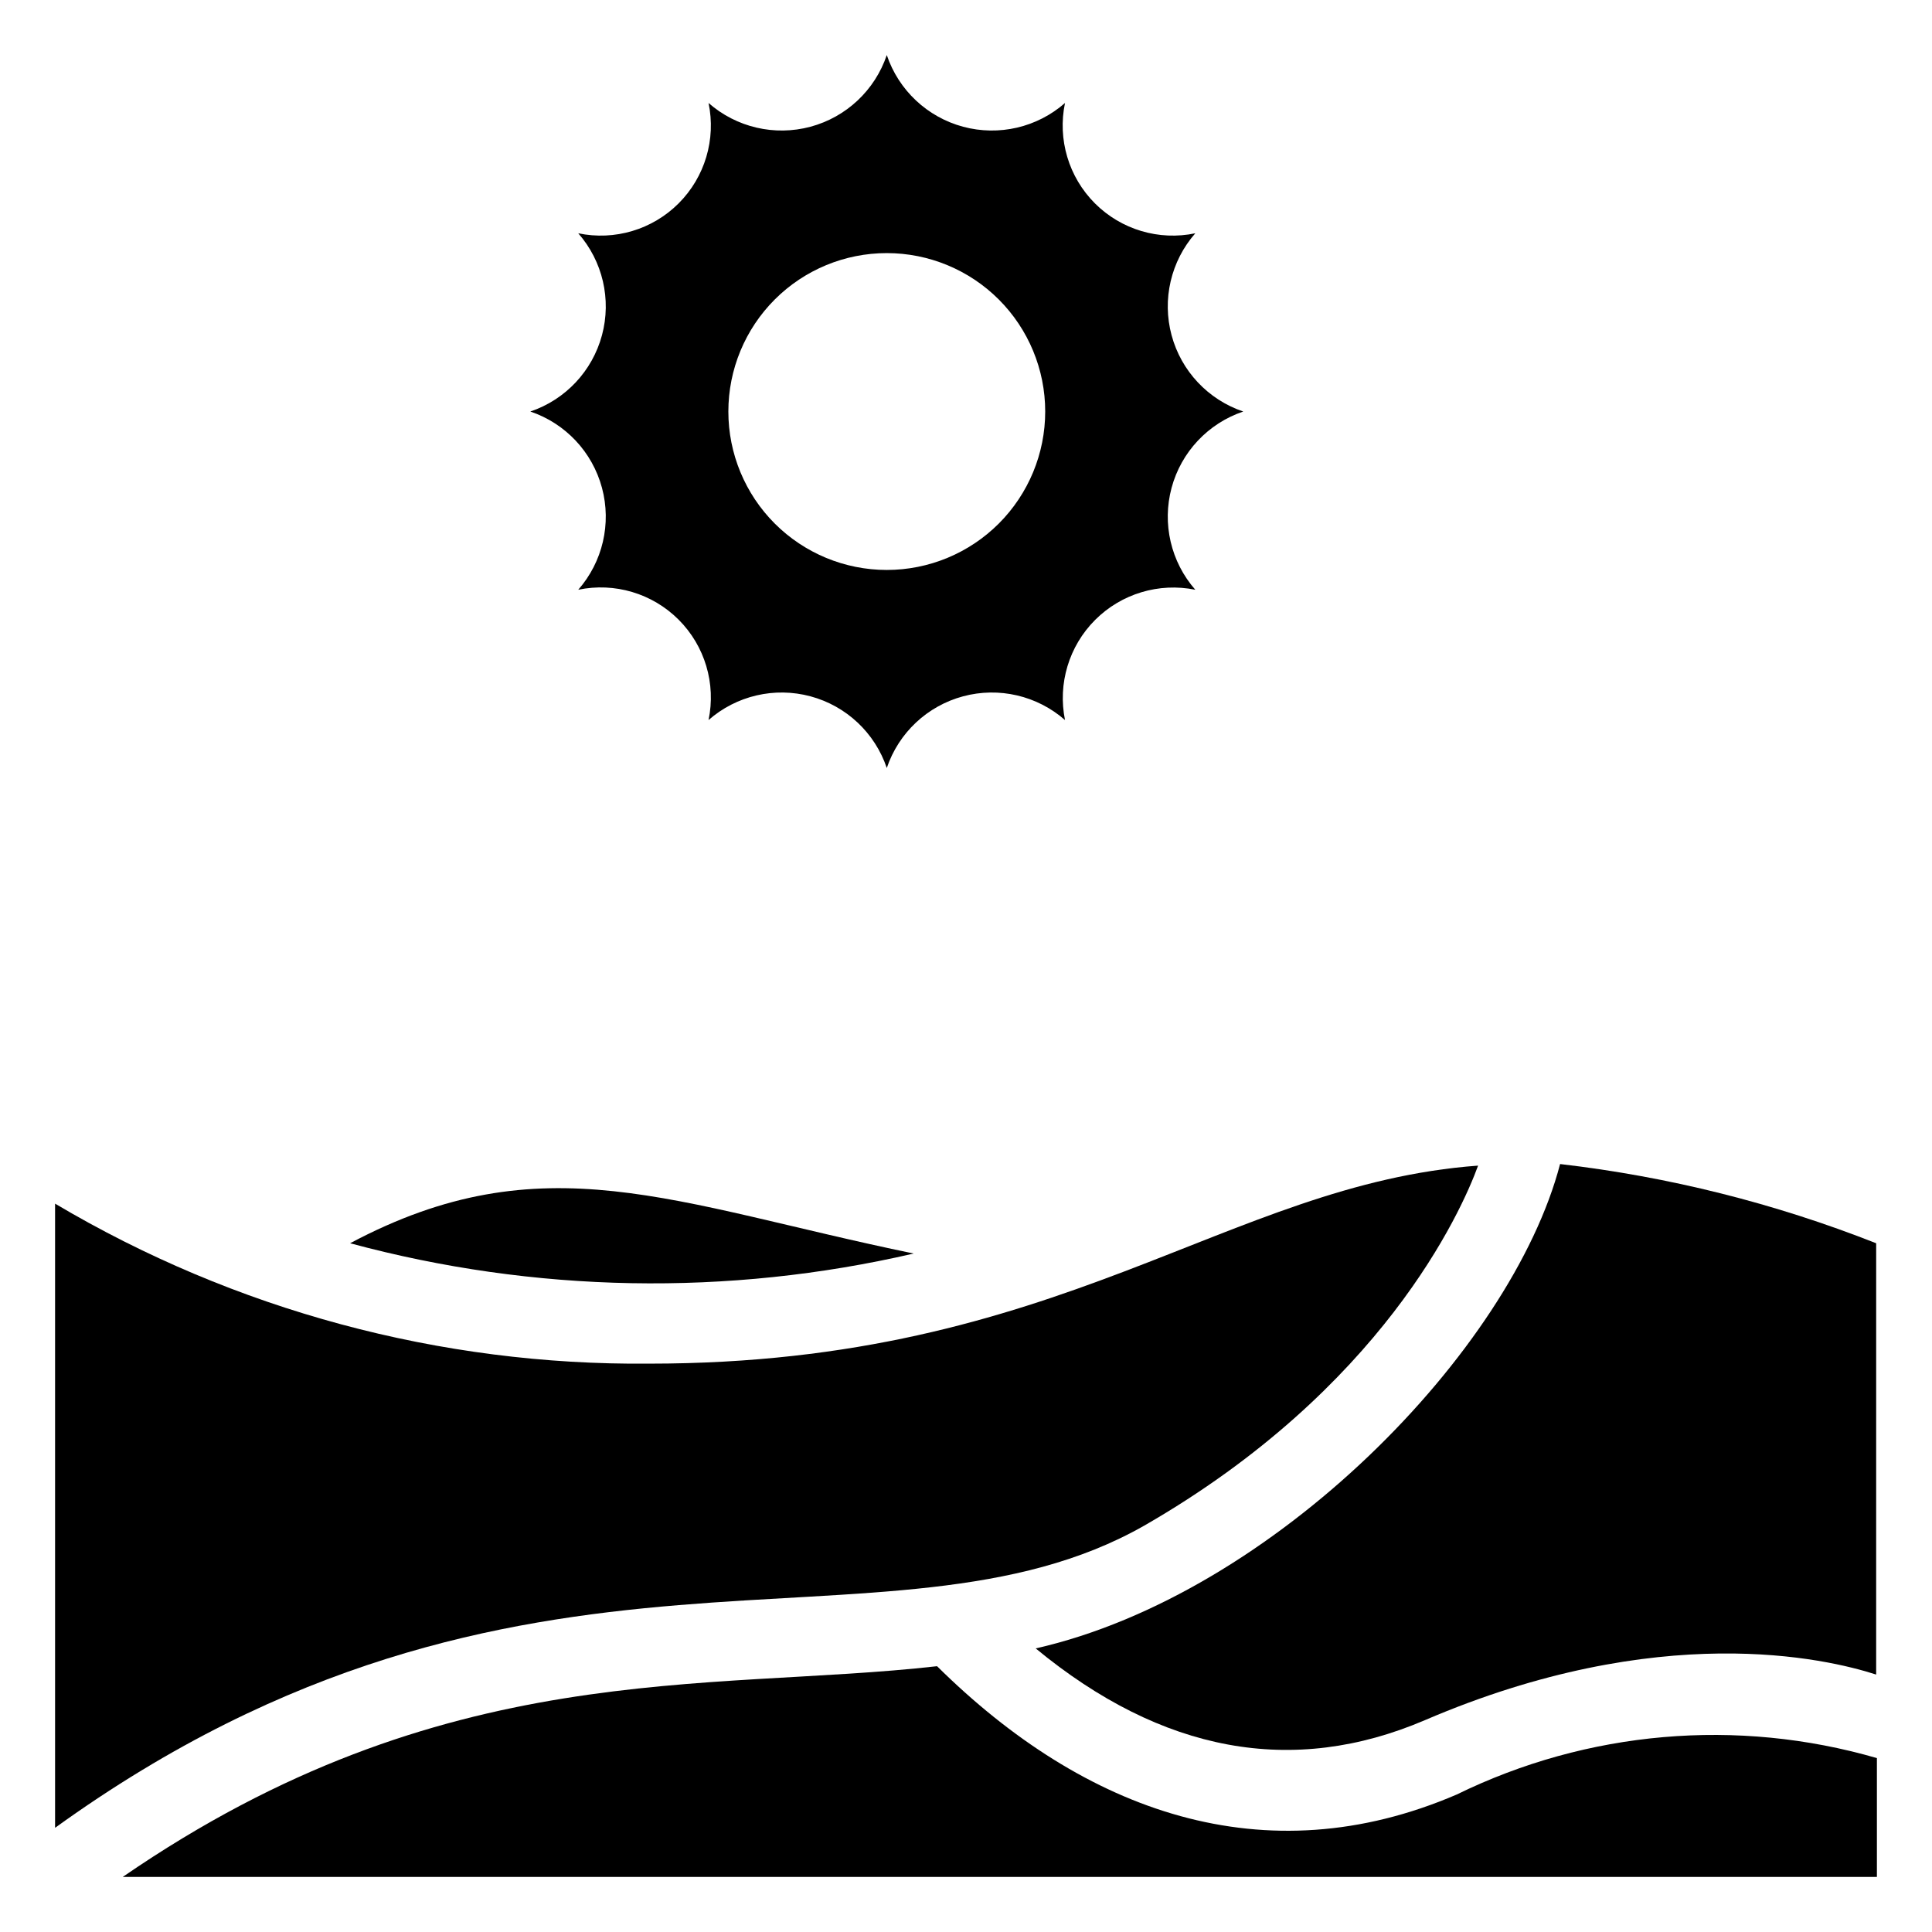 <?xml version="1.0" encoding="UTF-8"?>
<!-- Uploaded to: SVG Repo, www.svgrepo.com, Generator: SVG Repo Mixer Tools -->
<svg fill="#000000" width="800px" height="800px" version="1.1" viewBox="144 144 512 512" xmlns="http://www.w3.org/2000/svg">
 <g>
  <path d="m297.24 300.29c9.637-2.012 19.641 0.969 26.602 7.93 6.965 6.961 9.945 16.965 7.93 26.602 7.387-6.481 17.527-8.84 27.016-6.289 9.492 2.551 17.078 9.68 20.219 18.992 3.137-9.312 10.727-16.441 20.215-18.992 9.492-2.551 19.629-0.191 27.016 6.289-1.957-9.625 1.043-19.594 7.988-26.539 6.949-6.949 16.918-9.949 26.543-7.992-6.481-7.387-8.84-17.523-6.289-27.016 2.551-9.488 9.68-17.074 18.992-20.215-9.312-3.141-16.441-10.727-18.992-20.219-2.551-9.488-0.191-19.629 6.289-27.016-9.637 2.016-19.641-0.965-26.602-7.926-6.961-6.965-9.945-16.969-7.93-26.605-7.387 6.484-17.523 8.844-27.016 6.293-9.488-2.555-17.078-9.68-20.215-18.992-3.141 9.312-10.727 16.438-20.219 18.992-9.488 2.551-19.629 0.191-27.016-6.293 2.016 9.637-0.965 19.641-7.93 26.605-6.961 6.961-16.965 9.941-26.602 7.926 6.481 7.387 8.844 17.527 6.289 27.016-2.551 9.492-9.676 17.078-18.988 20.219 9.312 3.141 16.438 10.727 18.988 20.215 2.555 9.492 0.191 19.629-6.289 27.016zm81.766-89.215c11.133 0 21.812 4.422 29.688 12.297 7.871 7.875 12.297 18.551 12.297 29.688 0 11.133-4.426 21.812-12.297 29.688-7.875 7.871-18.555 12.297-29.688 12.297-11.137 0-21.816-4.426-29.688-12.297-7.875-7.875-12.297-18.555-12.297-29.688 0-11.137 4.422-21.812 12.297-29.688 7.871-7.875 18.551-12.297 29.688-12.297z"/>
  <path d="m447.23 548.31c62.977-36.211 83.969-83.023 88.48-95.41-66.859 4.934-110.21 52.48-219.68 52.48h0.004c-55.367 0.512-109.82-14.156-157.44-42.402v165.41c123.96-89.426 220.42-41.246 288.64-80.082z"/>
  <path d="m557.44 452.48c-12.91 49.438-75.992 114.09-138.97 128.37 33.48 27.605 68.121 34.008 103.18 18.996 62.137-26.66 106.22-16.375 119.55-12.07l0.004-114.3c-26.891-10.605-55.047-17.66-83.762-20.992z"/>
  <path d="m530.04 619.57c-50.801 21.832-98.555 4.723-137.71-34.008-61.402 6.926-130.68-2.731-215.8 55.84h464.87v-31.488c-37.027-10.742-76.734-7.297-111.36 9.656z"/>
  <path d="m386.14 476.2c-64.027-13.223-98.242-29.914-149.36-2.727 48.805 13.188 100.11 14.125 149.36 2.727z"/>
 </g>
</svg>